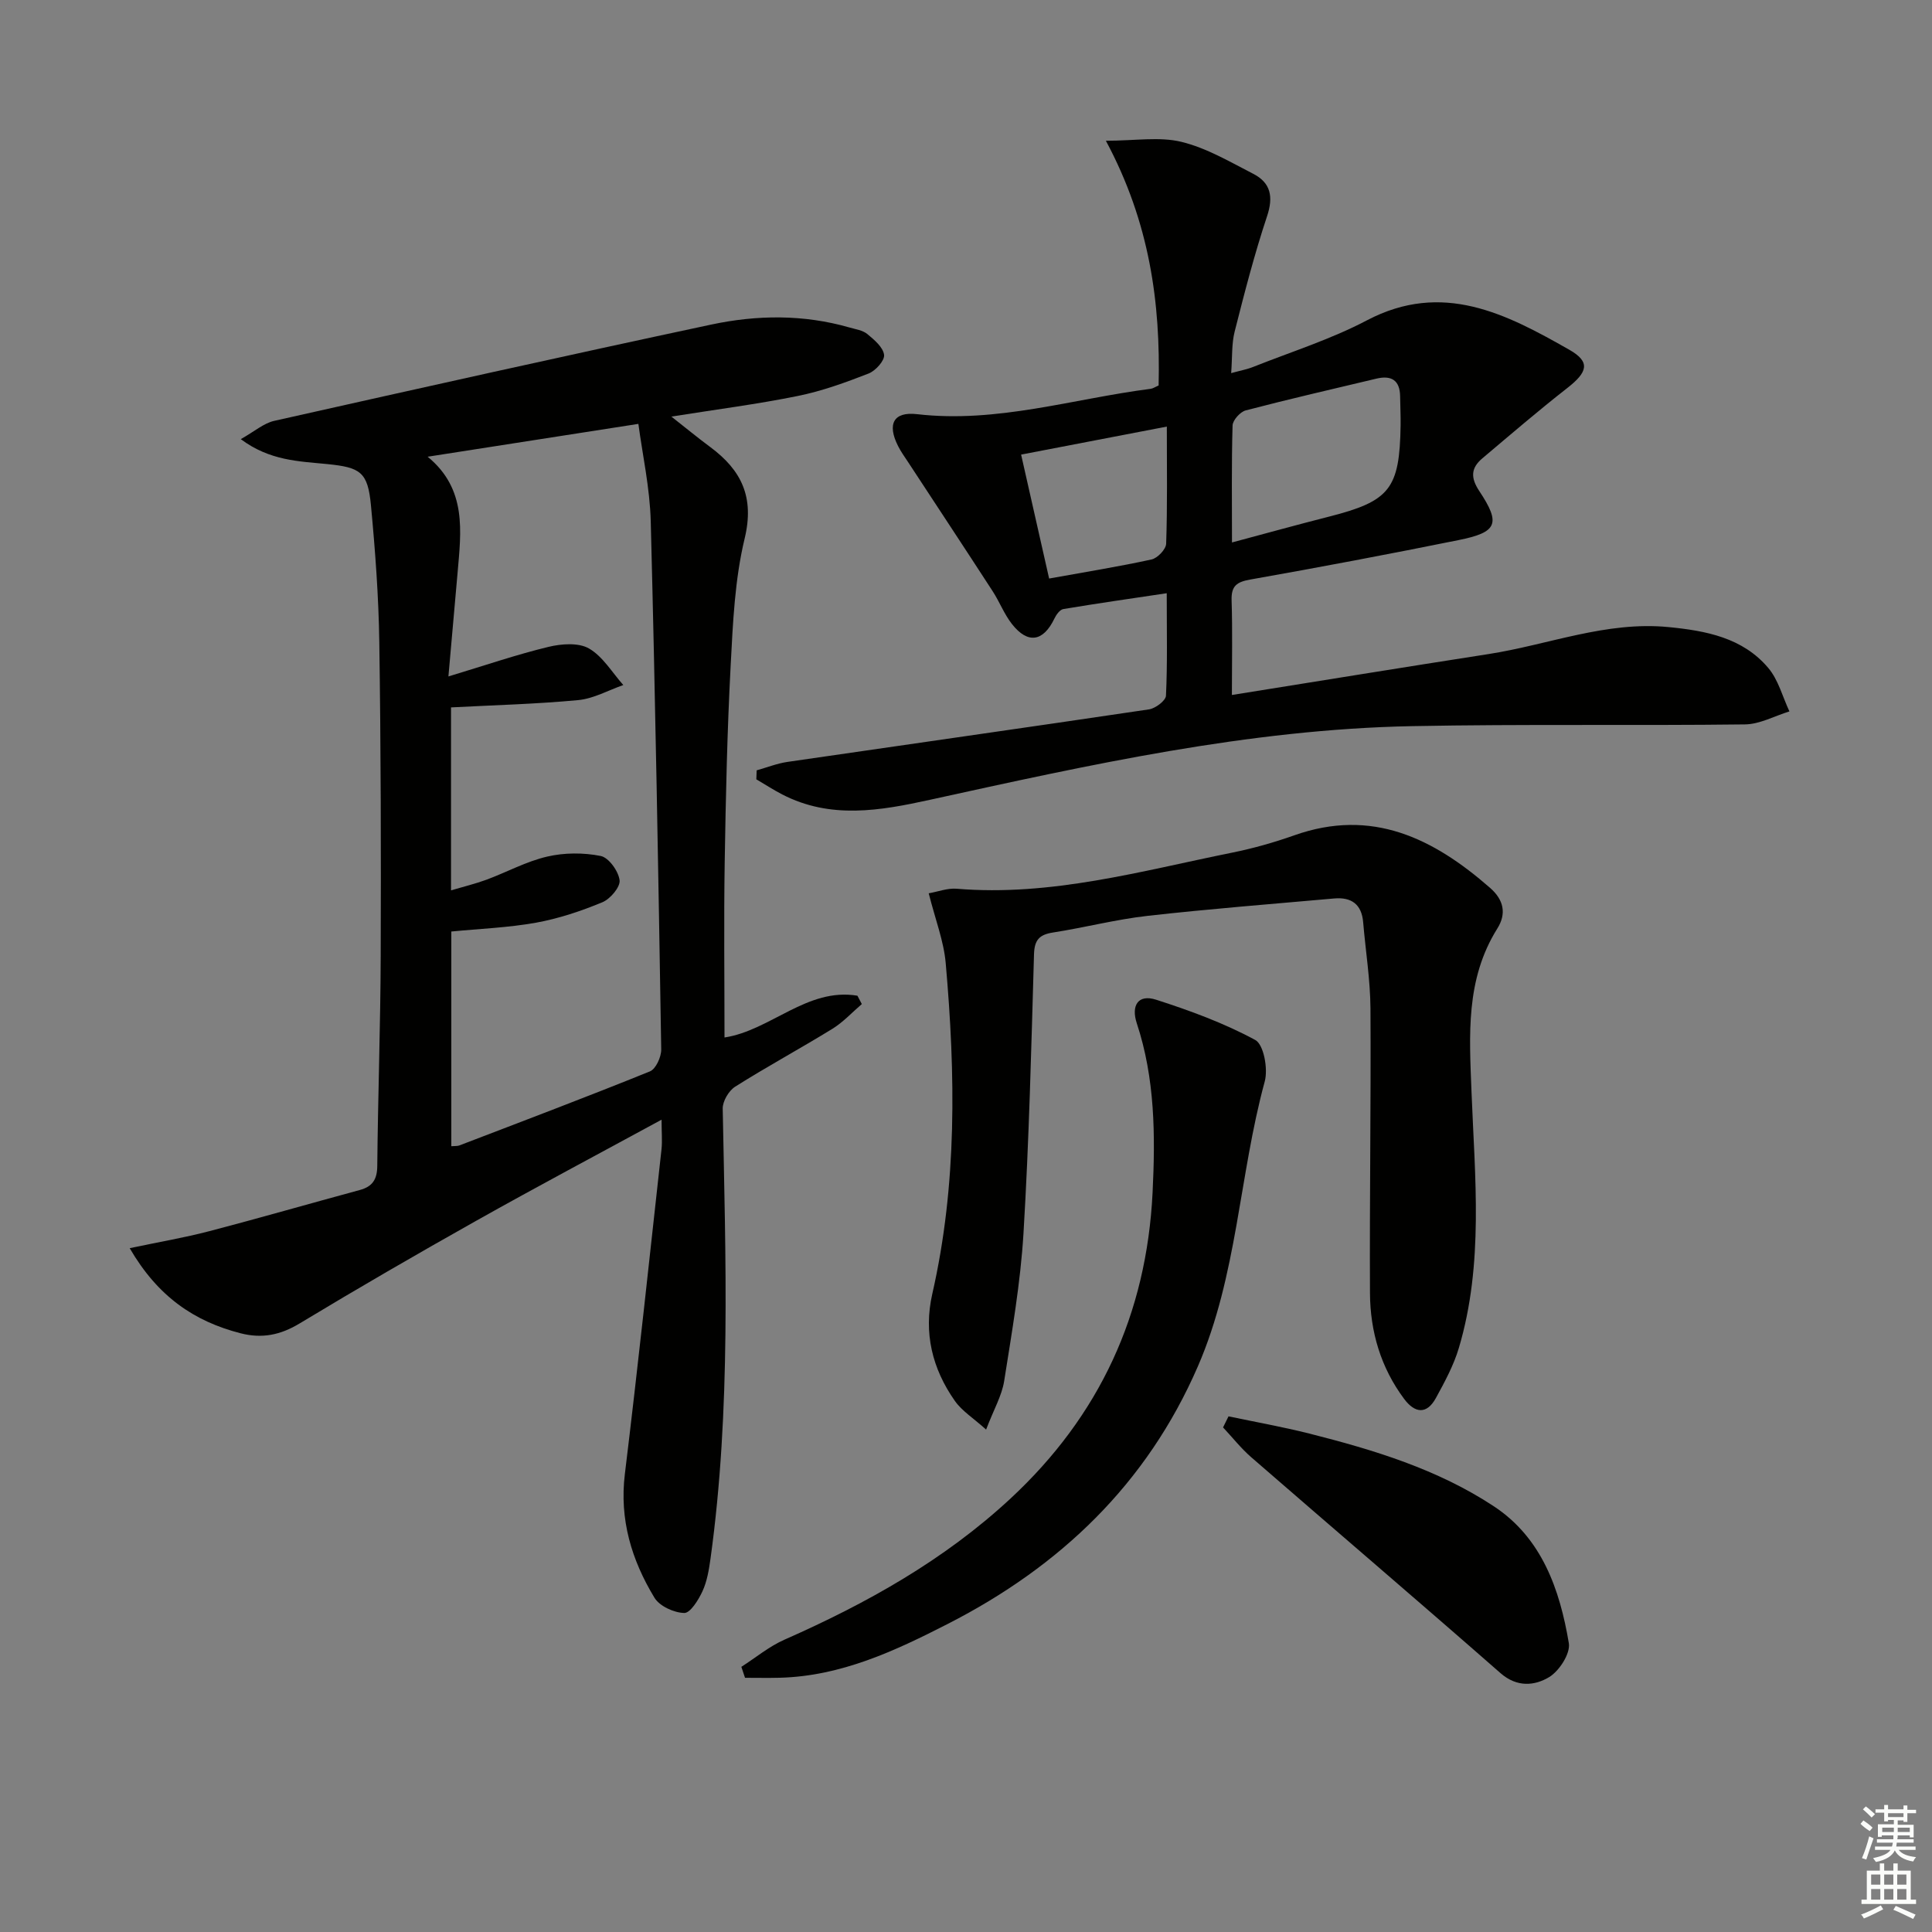 <svg enable-background="new 0 0 400 400" viewBox="0 0 400 400" xmlns="http://www.w3.org/2000/svg"><rect x="0" y="0" width="400" height="400" fill="#808080" stroke="none"/><g fill="#010100"><path d="m136.97 231.82c-13.28 7.22-25.87 13.9-38.29 20.88-12.32 6.92-24.55 14-36.64 21.3-3.98 2.41-7.79 3.18-12.23 2.04-9.6-2.47-17.13-7.58-22.96-17.62 6.07-1.28 11.34-2.17 16.49-3.52 10.41-2.72 20.76-5.71 31.15-8.52 2.66-.72 3.6-2.22 3.62-5.01.14-14.48.66-28.95.71-43.43.08-21.66.03-43.32-.29-64.98-.14-9.46-.84-18.92-1.73-28.34-.65-6.92-2.18-7.85-9.07-8.54-5.81-.58-11.85-.66-17.88-5.16 2.82-1.58 4.74-3.3 6.94-3.79 30.11-6.76 60.23-13.48 90.41-19.92 9.5-2.03 19.16-2.14 28.66.59 1.28.37 2.75.57 3.71 1.36 1.44 1.19 3.27 2.73 3.47 4.31.15 1.17-1.76 3.3-3.2 3.86-4.77 1.86-9.66 3.64-14.66 4.65-8.42 1.71-16.96 2.8-26.18 4.27 2.83 2.22 5.4 4.34 8.07 6.32 6.46 4.79 9.16 10.38 7.1 18.93-2.04 8.48-2.43 17.43-2.89 26.2-.72 13.63-1.02 27.28-1.24 40.92-.19 11.94-.04 23.89-.04 36.18 9.52-1.44 17.12-10.39 27.52-8.65.3.58.61 1.15.91 1.73-2.02 1.73-3.86 3.75-6.1 5.13-6.65 4.09-13.53 7.81-20.13 11.98-1.32.84-2.6 3.01-2.57 4.54.59 31.1 1.75 62.22-2.53 93.19-.32 2.29-.71 4.67-1.66 6.73-.83 1.8-2.52 4.53-3.78 4.5-2.13-.05-5.11-1.41-6.17-3.17-4.72-7.79-7.27-16.17-6.12-25.59 2.73-22.4 5.11-44.83 7.59-67.26.18-1.72.01-3.5.01-6.11zm-44.13-91.77c7.75-2.34 14.15-4.54 20.71-6.12 2.68-.65 6.22-.92 8.39.33 2.87 1.65 4.79 4.97 7.11 7.57-3.11 1.08-6.16 2.82-9.34 3.12-8.7.82-17.45 1.04-26.33 1.51v37.88c2.7-.8 5.07-1.37 7.35-2.21 4.2-1.56 8.23-3.78 12.55-4.78 3.55-.83 7.53-.84 11.09-.13 1.66.33 3.67 3.13 3.91 5.02.18 1.39-1.92 3.88-3.56 4.56-4.41 1.83-9.04 3.38-13.73 4.23-5.79 1.04-11.73 1.26-17.55 1.83v44.45c.74-.06 1.25 0 1.67-.16 13.18-5.05 26.38-10.04 39.45-15.33 1.23-.5 2.36-3 2.34-4.55-.59-36.43-1.23-72.87-2.17-109.3-.18-6.95-1.72-13.87-2.56-20.21-15.15 2.36-29.14 4.54-43.63 6.8 8.17 6.7 6.93 15.46 6.19 24.1-.57 6.58-1.16 13.17-1.89 21.39z"/><path d="m156.66 159.49c2.11-.59 4.19-1.42 6.34-1.74 24.96-3.64 49.93-7.17 74.88-10.88 1.34-.2 3.47-1.8 3.52-2.83.32-6.61.16-13.25.16-21.22-7.55 1.13-14.5 2.12-21.41 3.28-.72.12-1.47 1.17-1.85 1.97-2.3 4.78-5.49 5.32-8.78 1.14-1.62-2.06-2.58-4.63-4.03-6.85-5.78-8.91-11.64-17.78-17.46-26.66-.73-1.11-1.52-2.2-2.11-3.38-2.27-4.5-.96-7.14 3.95-6.57 16.56 1.91 32.28-3.19 48.36-5.25.47-.06.9-.37 1.65-.69.4-17.09-1.82-33.7-10.92-50.67 6.08 0 11.1-.88 15.64.23 5.19 1.26 10.03 4.13 14.86 6.61 3.63 1.86 4.22 4.74 2.87 8.79-2.61 7.84-4.68 15.87-6.71 23.89-.64 2.52-.47 5.25-.72 8.59 1.92-.53 3.31-.78 4.6-1.3 7.87-3.13 16.04-5.7 23.49-9.62 15.68-8.25 28.87-1.34 41.93 6.09 4.42 2.52 3.78 4.62-.41 7.9-6 4.69-11.78 9.66-17.6 14.57-2.37 2-2.49 3.99-.63 6.79 4.49 6.76 3.73 8.53-4.35 10.15-14.31 2.89-28.66 5.61-43.03 8.15-2.86.5-4.01 1.32-3.91 4.34.2 6.29.06 12.58.06 19.57 18.12-2.9 35.61-5.75 53.12-8.47 12.41-1.93 24.37-6.85 37.28-5.59 7.77.76 15.35 2.19 20.65 8.46 2.09 2.47 2.96 5.97 4.38 9-3.07.94-6.12 2.65-9.2 2.69-22.98.28-45.97-.09-68.95.36-33.91.66-66.86 8.03-99.8 15.25-10.33 2.27-20.57 4.06-30.58-1.11-1.84-.95-3.58-2.09-5.36-3.13.03-.6.05-1.23.07-1.86zm98.41-47.18c6.96-1.86 13.49-3.67 20.06-5.34 12.62-3.21 14.65-5.73 14.85-18.9.03-2-.08-4-.1-6-.04-3.36-1.82-4.41-4.9-3.68-9.03 2.15-18.09 4.23-27.07 6.58-1.14.3-2.69 2.03-2.72 3.13-.23 7.98-.12 15.96-.12 24.21zm-13.49-23.99c-10.49 2.02-20.14 3.87-30.17 5.8 2.03 8.98 3.91 17.28 5.8 25.66 7.57-1.37 14.43-2.47 21.21-3.95 1.23-.27 2.98-2.1 3.02-3.26.27-7.78.14-15.57.14-24.25z"/><path d="m192.28 184.95c1.97-.35 3.9-1.1 5.76-.95 19.56 1.64 38.19-3.66 57.01-7.46 4.37-.88 8.72-2.11 12.93-3.6 16.07-5.69 28.79.62 40.53 10.89 2.85 2.49 3.42 5.36 1.49 8.42-6.6 10.54-5.79 22.05-5.34 33.79.69 17.72 2.57 35.61-2.62 53.04-1.07 3.61-2.93 7.03-4.75 10.36-1.9 3.47-4.36 3.16-6.57.2-4.84-6.48-7.04-13.95-7.08-21.9-.1-19.65.22-39.3.1-58.95-.04-5.95-1.01-11.89-1.51-17.83-.31-3.76-2.45-5.26-6.02-4.94-12.88 1.15-25.78 2.15-38.63 3.6-6.57.74-13.04 2.43-19.59 3.45-2.8.44-3.82 1.52-3.91 4.49-.56 19.28-1.02 38.57-2.18 57.82-.62 10.23-2.4 20.41-4 30.56-.48 3.01-2.13 5.83-3.74 10.04-2.66-2.4-5-3.85-6.46-5.93-4.68-6.65-6.52-14.08-4.68-22.16 5.17-22.66 4.8-45.55 2.78-68.47-.39-4.54-2.13-8.97-3.52-14.47z"/><path d="m153.49 345.1c2.97-1.9 5.75-4.23 8.94-5.63 16.99-7.5 33.01-16.44 46.75-29.18 18.48-17.15 28.21-38.23 29.45-63.38.58-11.87.51-23.61-3.27-35.05-1.2-3.63.23-6.09 4-4.88 7.03 2.26 14.07 4.84 20.53 8.34 1.76.95 2.67 5.98 1.96 8.59-5.32 19.51-5.67 40.16-13.85 59-10.56 24.31-28.49 41.4-51.75 53.29-10.96 5.61-22.12 10.83-34.8 11.16-2.4.06-4.8.01-7.2.01-.25-.76-.51-1.51-.76-2.27z"/><path d="m254.35 293.24c5.57 1.17 11.19 2.17 16.71 3.56 13.38 3.38 26.61 7.4 38.22 15.06 9.95 6.56 13.66 17.22 15.53 28.34.36 2.14-1.98 5.76-4.08 7.03-2.98 1.79-6.64 2.17-10.06-.82-17.11-15-34.42-29.77-51.59-44.68-2.14-1.86-3.91-4.12-5.86-6.2.38-.77.76-1.53 1.13-2.29z"/></g><path d="m385.2 377.6.6-.7c.6.4 1.3.9 1.9 1.5l-.6.7c-.8-.5-1.4-1-1.9-1.5zm.3 7.1c.6-1.4 1.1-2.9 1.5-4.5.3.1.6.3.9.4-.5 1.4-1 2.9-1.5 4.4zm.2-10.1.6-.6c.7.5 1.3 1.1 1.9 1.6l-.7.7c-.6-.6-1.2-1.2-1.8-1.7zm8.4-.8h.8v.9h1.8v.7h-1.8v1.8h-.8v-.3h-1.2v.9h3.3v2.6h-.8v-.4h-2.5c0 .3 0 .6-.1.8h3.4v.7h-3.5c0 .3-.1.6-.1.8h4v.7h-3.5c.7.9 1.9 1.3 3.6 1.5-.2.2-.4.5-.6.9-1.9-.3-3.2-1.1-3.8-2.3-.5 1.1-1.8 2-3.9 2.4-.2-.3-.4-.5-.6-.8 1.9-.4 3.1-.9 3.6-1.7h-3.2v-.7h3.5c.1-.2.1-.5.2-.8h-3.3v-.7h3.4c0-.2 0-.5 0-.8h-2.4v.3h-.8v-2.6h3.3v-.9h-1.2v.3h-.8v-1.8h-1.8v-.7h1.8v-.9h.8v.9h3.2zm-4.4 5.5h2.4c0-.3 0-.6 0-.9h-2.4zm1.2-3.1h3.2v-.8h-3.2zm4.4 2.2h-2.4v.9h2.5v-.9z" fill="#fbfcfa"/><path d="m389.2 385.8h.9v1.5h1.9v-1.5h.9v1.5h2.7v6h1.1v.9h-11.3v-.9h1.1v-6h2.7zm.2 8.7.5.8c-1.2.6-2.5 1.3-4 1.9-.2-.3-.3-.6-.6-.8 1.6-.6 3-1.3 4.1-1.9zm-2-4.3h1.9v-2.1h-1.9zm0 3.1h1.9v-2.2h-1.9zm2.7-3.1h1.9v-2.1h-1.9zm0 3.1h1.9v-2.2h-1.9zm2.4 1.3c1.4.6 2.7 1.2 4.1 1.8l-.5.9c-1.5-.7-2.8-1.4-4.1-1.9zm2.2-6.5h-1.9v2.1h1.9zm-1.9 5.2h1.9v-2.2h-1.9z" fill="#fbfcfa"/></svg>
